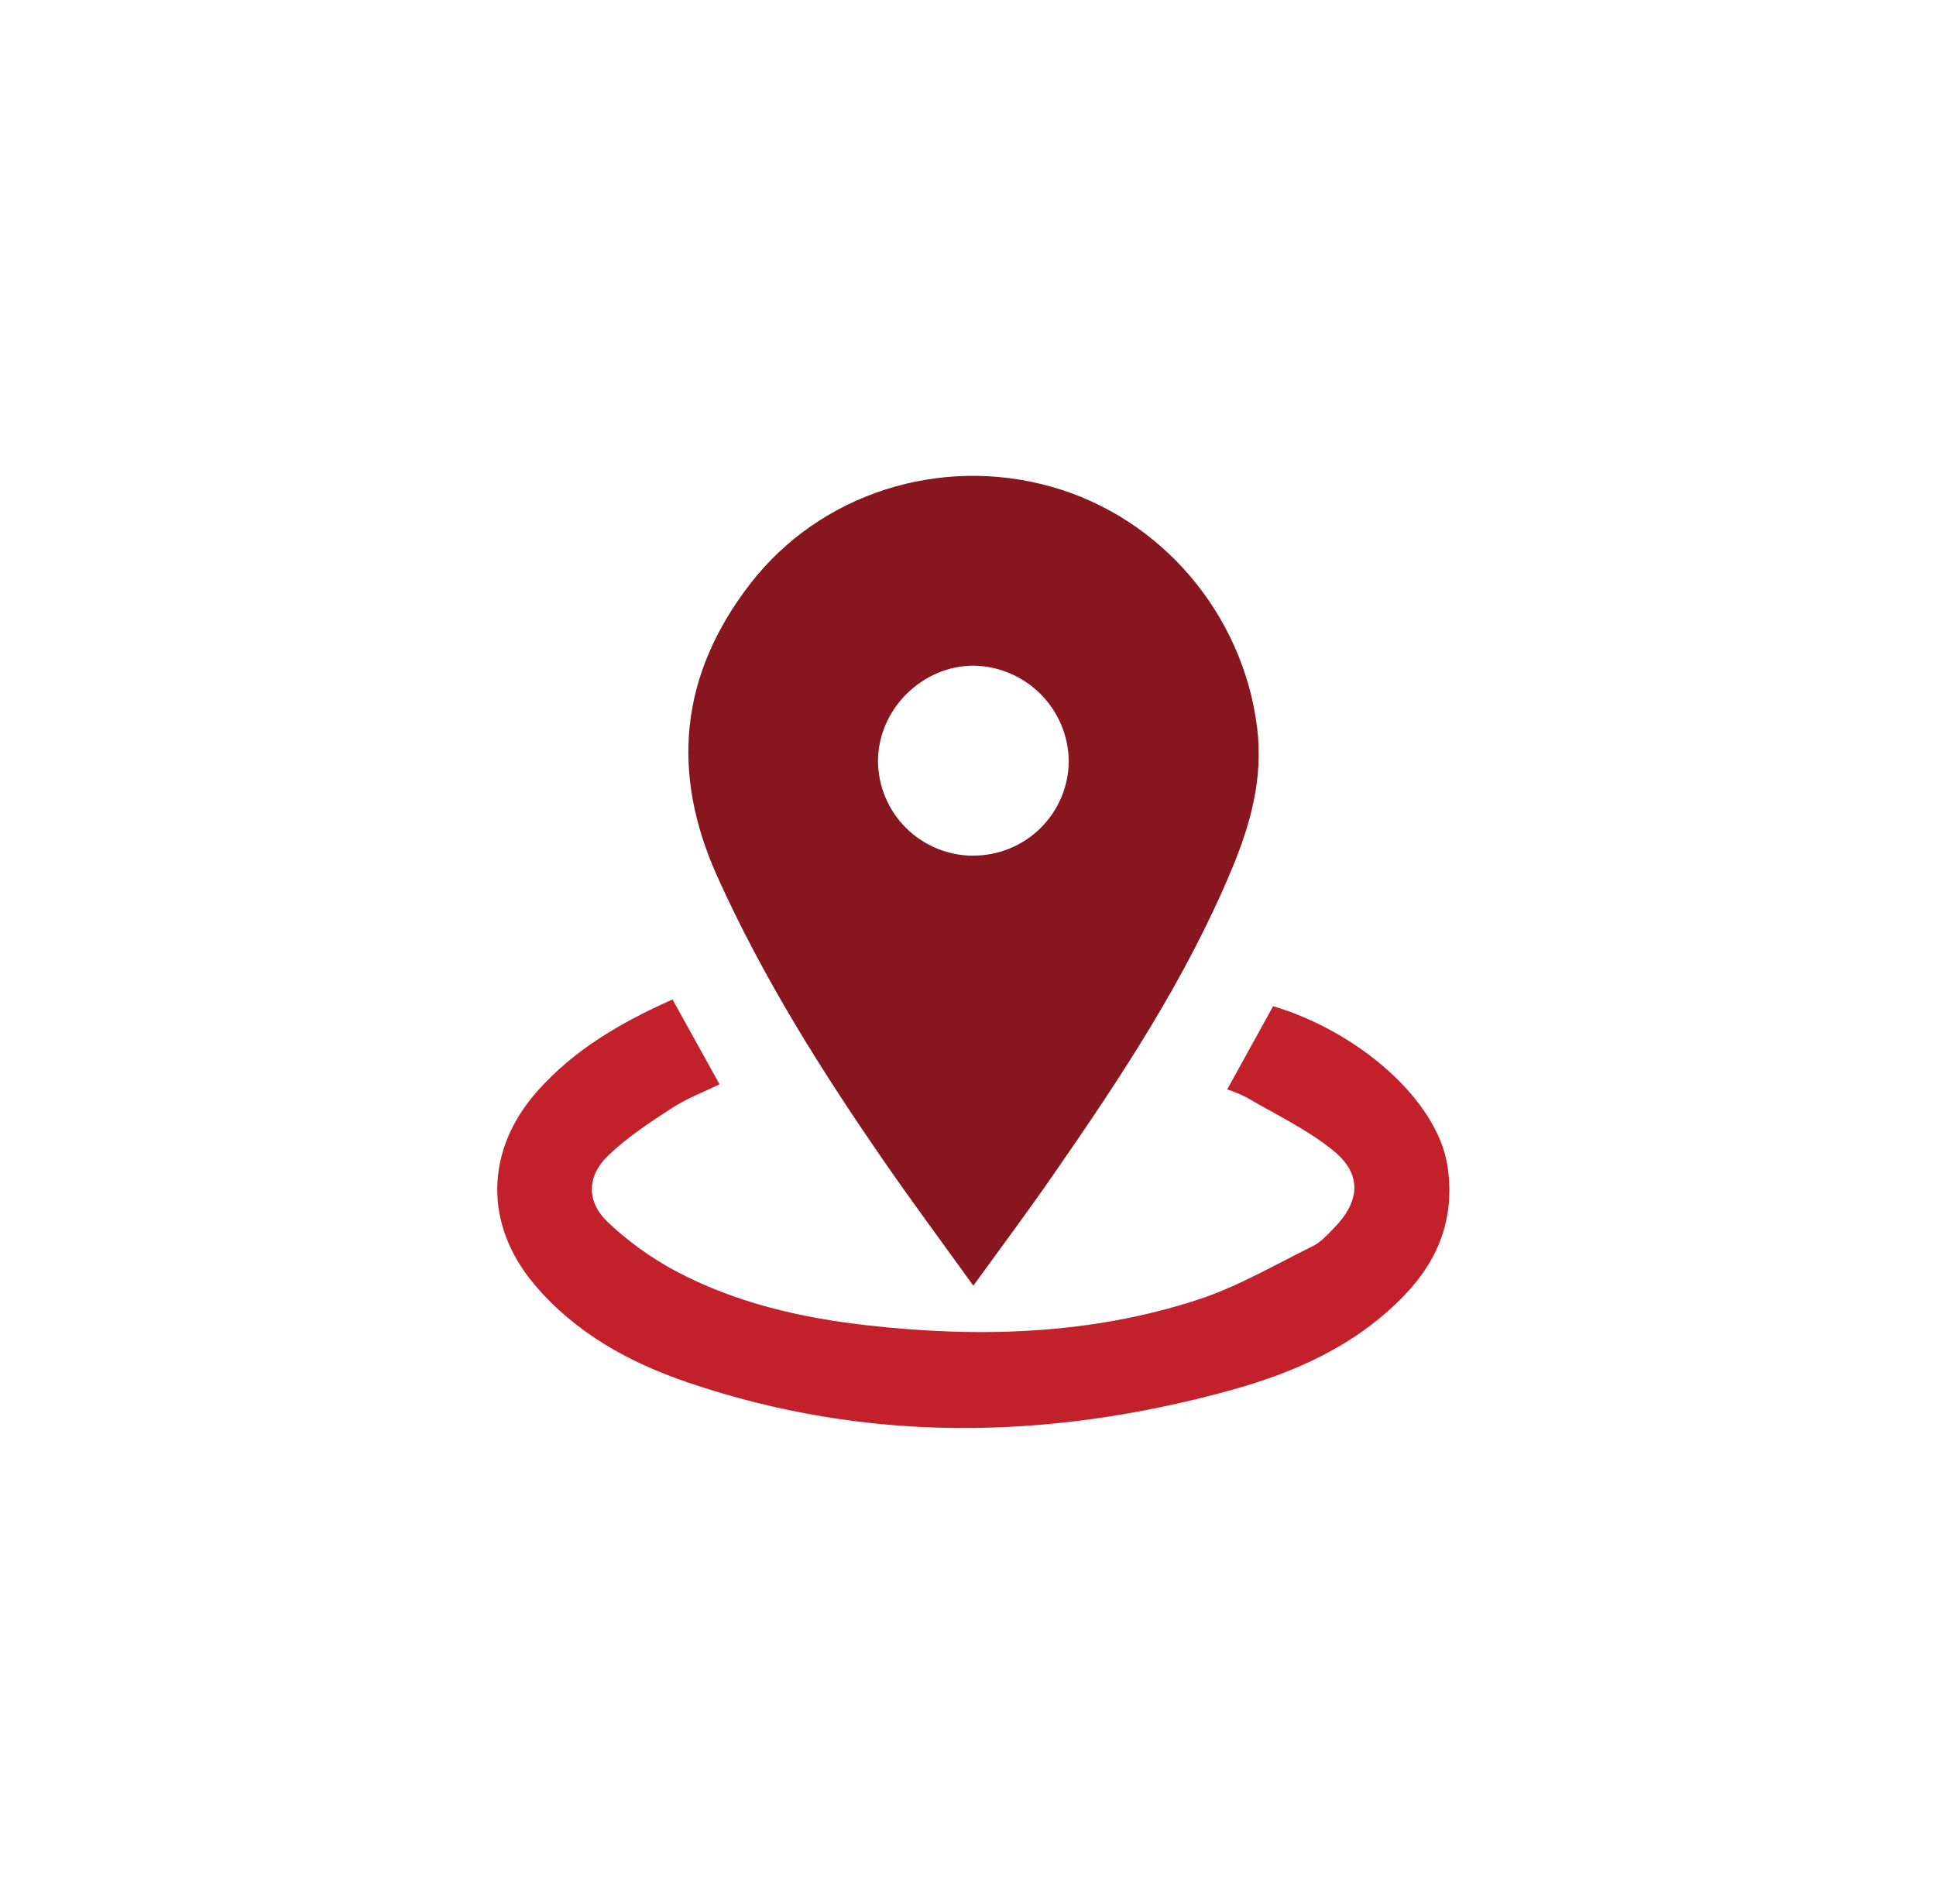 <svg xmlns="http://www.w3.org/2000/svg" width="61" height="60" viewBox="0 0 61 60" fill="none"><g clip-path="url(#clip0_306_665)"><path d="M30.668 40.515C29.699 39.169 28.773 37.922 27.889 36.645C25.903 33.774 24.047 30.829 22.606 27.632C21.119 24.338 21.426 21.268 23.628 18.41C25.829 15.551 29.611 14.348 33.118 15.335C36.602 16.313 39.164 19.363 39.609 22.922C39.809 24.525 39.401 25.978 38.805 27.405C37.37 30.842 35.33 33.932 33.218 36.975C32.413 38.144 31.563 39.279 30.668 40.515ZM30.648 26.962C31.044 26.965 31.436 26.891 31.802 26.742C32.168 26.594 32.502 26.374 32.783 26.097C33.064 25.819 33.288 25.489 33.441 25.125C33.594 24.761 33.673 24.37 33.675 23.975C33.663 23.187 33.346 22.434 32.79 21.875C32.233 21.315 31.482 20.994 30.693 20.977C29.062 20.966 27.664 22.352 27.664 23.99C27.671 24.778 27.987 25.532 28.546 26.089C29.104 26.645 29.86 26.96 30.648 26.965V26.962Z" fill="#88161F"></path><path d="M38.667 34.33L40.114 31.707C42.809 32.512 45.269 34.661 45.601 36.708C45.86 38.328 45.349 39.674 44.252 40.816C42.729 42.4 40.789 43.259 38.72 43.825C33.019 45.383 27.322 45.486 21.675 43.565C19.827 42.936 18.14 42.011 16.85 40.491C15.244 38.598 15.277 36.251 16.928 34.388C18.093 33.074 19.566 32.217 21.19 31.496C21.682 32.385 22.169 33.261 22.671 34.169C22.177 34.41 21.644 34.611 21.178 34.913C20.475 35.367 19.772 35.834 19.172 36.404C18.484 37.059 18.469 37.871 19.159 38.521C19.795 39.12 20.506 39.633 21.275 40.047C23.173 41.059 25.253 41.534 27.368 41.769C30.869 42.158 34.358 42.059 37.735 40.959C38.996 40.547 40.17 39.858 41.367 39.267C41.62 39.141 41.828 38.908 42.031 38.7C42.869 37.838 42.922 36.989 41.989 36.242C41.169 35.579 40.184 35.116 39.266 34.576C39.073 34.479 38.873 34.397 38.667 34.33Z" fill="#C2202B"></path></g><defs><clipPath id="clip0_306_665"><rect width="30" height="30" fill="white" transform="translate(15.666 15)"></rect></clipPath></defs></svg>